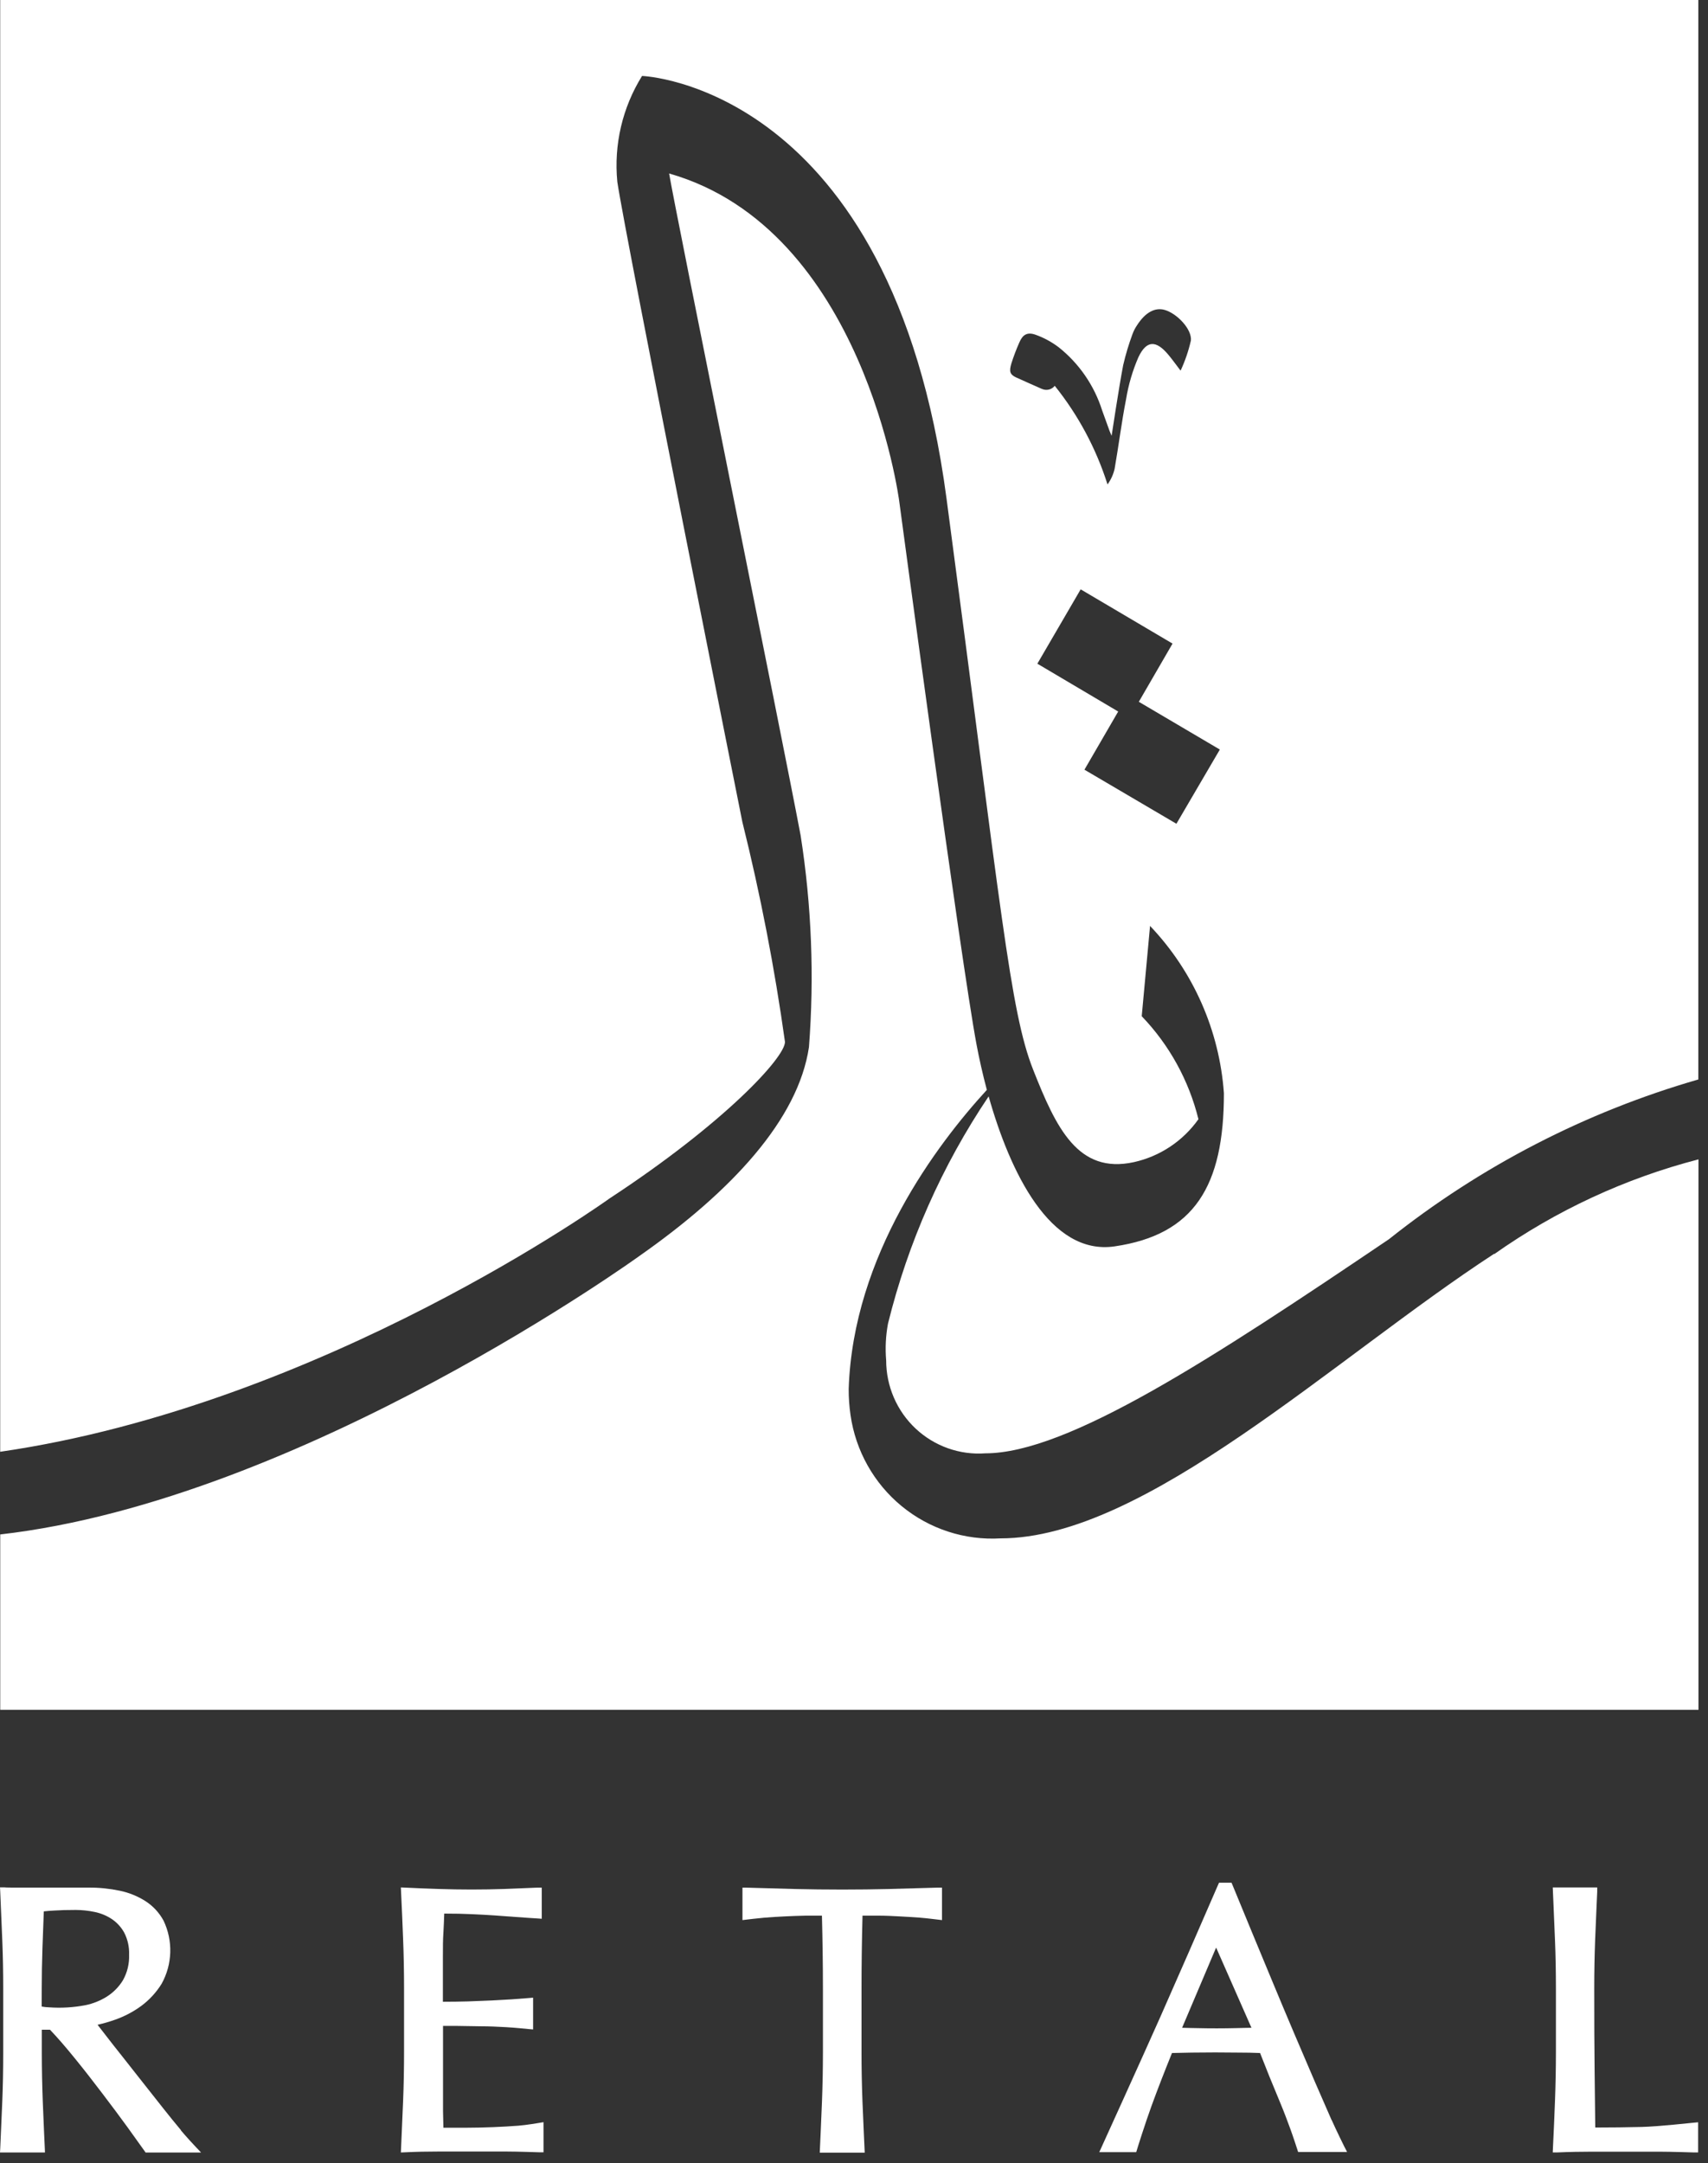 <svg xmlns="http://www.w3.org/2000/svg" width="124" height="157" viewBox="0 0 124 157" fill="none"><rect x="0" y="0" width="124" height="157" fill="#333333" stroke="none"/><path d="M108.474 90.996C96.843 98.573 83.141 111.65 72.642 111.65C70.043 111.804 67.48 110.97 65.463 109.313C63.445 107.656 62.119 105.296 61.748 102.702C61.657 102.077 61.612 101.445 61.614 100.813C61.926 91.095 68.034 83.036 71.645 79.101C71.338 77.949 71.088 76.83 70.897 75.815C69.763 69.808 65.283 36.376 65.283 36.376C65.283 36.376 62.723 16.626 48.579 12.592C48.941 14.877 56.812 53.66 58.124 60.628C58.921 65.709 59.124 70.867 58.73 75.996C57.951 81.221 53.165 86.424 46.464 91.124C46.464 91.124 21.947 108.861 0.017 111.365V124.093H123.309V84.143C117.998 85.519 112.977 87.847 108.487 91.016" fill="white"></path><path d="M13.14 154.604C12.731 154.116 12.293 153.576 11.826 152.986C11.361 152.4 10.874 151.788 10.375 151.148C9.877 150.509 9.39 149.894 8.922 149.304C8.455 148.714 8.024 148.174 7.66 147.697L7.083 146.952C7.519 146.854 7.949 146.73 8.37 146.579C9.04 146.342 9.672 146.01 10.247 145.591C10.842 145.152 11.347 144.603 11.736 143.973C12.121 143.278 12.335 142.501 12.36 141.705C12.385 140.91 12.219 140.121 11.878 139.403C11.567 138.825 11.116 138.336 10.566 137.982C9.992 137.616 9.355 137.358 8.689 137.222C7.959 137.069 7.216 136.993 6.47 136.996H2.021C0.838 136.996 0.449 136.996 0.337 136.98H0.002L0.018 137.319C0.072 138.511 0.121 139.68 0.166 140.827C0.211 141.934 0.234 143.076 0.234 144.334V148.99C0.234 150.222 0.211 151.404 0.166 152.498C0.121 153.639 0.018 155.906 0.018 155.906L0 156.22H3.265L3.252 155.903C3.252 155.903 3.146 153.643 3.104 152.493C3.061 151.343 3.036 150.163 3.036 148.986V147.313H3.631C4.168 147.874 4.754 148.552 5.428 149.381C6.102 150.21 6.793 151.096 7.449 151.962C8.105 152.828 8.716 153.639 9.259 154.391C9.803 155.144 10.483 156.098 10.483 156.098L10.571 156.224H14.598L14.119 155.718C14.119 155.718 13.54 155.101 13.136 154.62M3.03 144.334C3.03 143.388 3.048 142.407 3.081 141.419L3.18 138.721C3.405 138.696 3.667 138.675 3.964 138.66C4.359 138.633 4.862 138.619 5.502 138.619C5.961 138.621 6.418 138.67 6.868 138.764C7.31 138.853 7.731 139.026 8.109 139.274C8.489 139.528 8.802 139.87 9.021 140.271C9.273 140.764 9.394 141.315 9.372 141.869C9.397 142.518 9.241 143.161 8.922 143.727C8.63 144.202 8.234 144.605 7.764 144.904C7.285 145.205 6.756 145.417 6.203 145.53C5.334 145.697 4.447 145.75 3.564 145.686C3.384 145.681 3.205 145.662 3.027 145.629L3.03 144.334Z" fill="white"></path><path d="M37.645 154.276C37.066 154.319 36.448 154.357 35.797 154.382C35.146 154.407 34.483 154.425 33.805 154.425H32.191C32.191 154.108 32.168 153.704 32.163 153.204V147.035H33.17L34.921 147.062C35.539 147.062 36.152 147.093 36.767 147.127C37.383 147.161 38.375 147.263 38.375 147.263L38.703 147.292V144.985L38.38 145.012C38.38 145.012 37.576 145.077 37.133 145.107L36.139 145.163L35.689 145.188C35.173 145.213 34.602 145.236 33.976 145.256C33.439 145.27 32.824 145.281 32.154 145.281V142.008C32.154 141.346 32.154 140.756 32.193 140.239C32.217 139.802 32.236 139.35 32.251 138.883C33 138.883 33.653 138.896 34.209 138.923C34.834 138.951 35.411 138.98 35.936 139.018C36.462 139.057 36.967 139.091 37.441 139.129C37.915 139.168 39.013 139.235 39.013 139.235L39.332 139.258V136.998H39.018L36.626 137.095C35.054 137.149 33.432 137.149 31.845 137.095C31.041 137.068 30.237 137.039 29.43 136.998L29.102 136.984L29.118 137.317C29.174 138.472 29.223 139.626 29.267 140.779C29.311 141.909 29.334 143.095 29.334 144.286V148.944C29.334 150.138 29.311 151.313 29.267 152.438C29.222 153.564 29.172 154.734 29.118 155.889L29.102 156.219L29.43 156.206C30.216 156.167 31.003 156.151 31.865 156.151H36.747C37.551 156.151 39.146 156.206 39.146 156.206H39.458V154.02L39.11 154.079C39.11 154.079 38.18 154.237 37.616 154.278" fill="white"></path><path d="M64.606 137.097C62.36 137.152 59.934 137.152 57.68 137.097C56.557 137.07 54.21 137 54.21 137H53.902V139.355L54.237 139.315C54.237 139.315 55.041 139.217 55.504 139.179C55.966 139.141 56.467 139.111 56.977 139.086C57.487 139.061 57.994 139.043 58.499 139.032H59.672C59.719 140.84 59.744 142.614 59.744 144.338V148.994C59.744 150.124 59.721 151.315 59.676 152.502C59.631 153.688 59.528 155.912 59.528 155.916L59.514 156.233H62.778L62.764 155.916C62.764 155.916 62.659 153.656 62.614 152.502C62.569 151.347 62.546 150.151 62.546 148.994V144.338C62.546 142.585 62.571 140.802 62.618 139.032H63.791C64.298 139.032 64.803 139.059 65.313 139.086C65.823 139.113 66.312 139.143 66.786 139.179C67.26 139.215 68.048 139.315 68.053 139.315L68.388 139.355V136.998H68.08L64.608 137.095" fill="white"></path><path d="M96.676 153.875C96.309 153.043 95.897 152.099 95.44 151.043C94.991 149.99 94.497 148.847 93.976 147.624C93.455 146.401 92.936 145.16 92.418 143.915C91.899 142.67 91.385 141.429 90.884 140.218C90.383 139.007 89.916 137.867 89.487 136.828L89.408 136.643H88.499L88.42 136.823C87.022 140.052 85.632 143.228 84.252 146.352C82.884 149.434 80.028 155.708 80.001 155.769L79.808 156.196H82.489L82.554 155.986C82.554 155.968 83.143 154.097 83.599 152.844C84.054 151.592 84.546 150.338 85.085 149.002C85.573 148.987 86.054 148.977 86.527 148.971C87.63 148.955 88.788 148.955 89.936 148.971C90.459 148.971 90.974 148.981 91.481 149.002C91.695 149.542 91.92 150.108 92.155 150.702L92.959 152.65C93.226 153.29 93.453 153.9 93.668 154.485C93.884 155.071 94.176 155.977 94.176 155.977L94.243 156.185H97.799L97.574 155.749C97.574 155.749 97.037 154.668 96.676 153.859M90.855 147.17C90.5 147.17 90.147 147.188 89.781 147.194C88.815 147.217 87.872 147.219 86.83 147.194C86.484 147.194 86.156 147.176 85.82 147.17L88.29 141.348L90.855 147.17Z" fill="white"></path><path d="M122.939 154.061C122.912 154.061 120.338 154.343 119.184 154.368C118.112 154.395 116.989 154.409 115.815 154.409C115.799 153.164 115.783 151.771 115.768 150.228C115.749 148.557 115.74 146.586 115.741 144.316C115.741 143.111 115.764 141.938 115.806 140.808C115.849 139.678 115.957 137.301 115.957 137.301V136.984H112.73L112.743 137.301C112.743 137.301 112.844 139.656 112.891 140.808C112.939 141.961 112.959 143.127 112.959 144.316V148.971C112.959 150.149 112.934 151.326 112.891 152.479C112.849 153.631 112.797 154.771 112.743 155.887L112.728 156.217H113.055C113.954 156.178 114.758 156.163 115.526 156.163H120.48C121.3 156.163 122.95 156.217 122.95 156.217H123.283V154.029L122.939 154.061Z" fill="white"></path><path d="M0.014 0V105.365C23.466 101.96 44.255 86.978 44.255 86.978C52.565 81.534 56.989 76.756 56.989 75.619C56.237 70.242 55.204 64.909 53.892 59.641C53.892 59.641 45.421 17.271 44.817 13.196C44.555 10.505 45.187 7.803 46.613 5.512C46.613 5.512 64.725 6.147 68.714 36.16C72.703 66.173 73.327 73.384 75.002 77.626C76.677 81.868 78.261 85.231 82.319 84.345C84.211 83.926 85.881 82.816 87.006 81.229C86.311 78.416 84.891 75.838 82.889 73.755L83.493 67.201C86.634 70.496 88.531 74.792 88.856 79.346C88.856 86.072 86.712 89.615 80.915 90.459C76.246 91.136 73.331 85.082 71.775 79.572C68.396 84.593 65.923 90.174 64.469 96.059C64.304 96.94 64.258 97.839 64.335 98.732C64.335 99.661 64.525 100.58 64.893 101.432C65.261 102.284 65.8 103.05 66.475 103.683C67.151 104.316 67.949 104.802 68.819 105.111C69.69 105.42 70.614 105.545 71.535 105.478C77.511 105.478 88.025 98.594 100.84 89.936C107.502 84.635 115.132 80.697 123.297 78.345V0H0.014ZM73.783 27.402C73.313 27.176 73.246 26.966 73.432 26.358C73.594 25.849 73.784 25.349 74.001 24.86C74.248 24.281 74.58 24.08 75.184 24.295C75.783 24.51 76.346 24.815 76.855 25.199C78.34 26.376 79.44 27.974 80.015 29.787C80.19 30.284 80.551 31.269 80.551 31.269L80.702 31.631C80.702 31.631 81.239 28.076 81.542 26.503C81.719 25.74 81.944 24.989 82.216 24.254C82.302 24.019 82.417 23.796 82.559 23.59C83.154 22.672 83.846 22.297 84.547 22.491C85.445 22.742 86.545 23.895 86.458 24.715C86.287 25.469 86.036 26.201 85.71 26.901C85.312 26.381 85.077 26.049 84.812 25.735C83.929 24.684 83.24 24.684 82.651 25.918C82.227 26.894 81.925 27.919 81.753 28.971C81.423 30.648 81.216 32.347 80.92 34.029C80.826 34.437 80.651 34.821 80.405 35.159C79.58 32.555 78.281 30.128 76.574 28.001C76.472 28.129 76.334 28.222 76.177 28.266C76.02 28.31 75.853 28.304 75.701 28.248L75.606 28.212C75.218 28.047 73.792 27.402 73.792 27.402M85.407 59.786L78.73 55.862L81.18 51.641L75.312 48.169L78.456 42.773L85.126 46.71L82.678 50.934L88.56 54.4L85.407 59.786Z" fill="white"></path></svg>